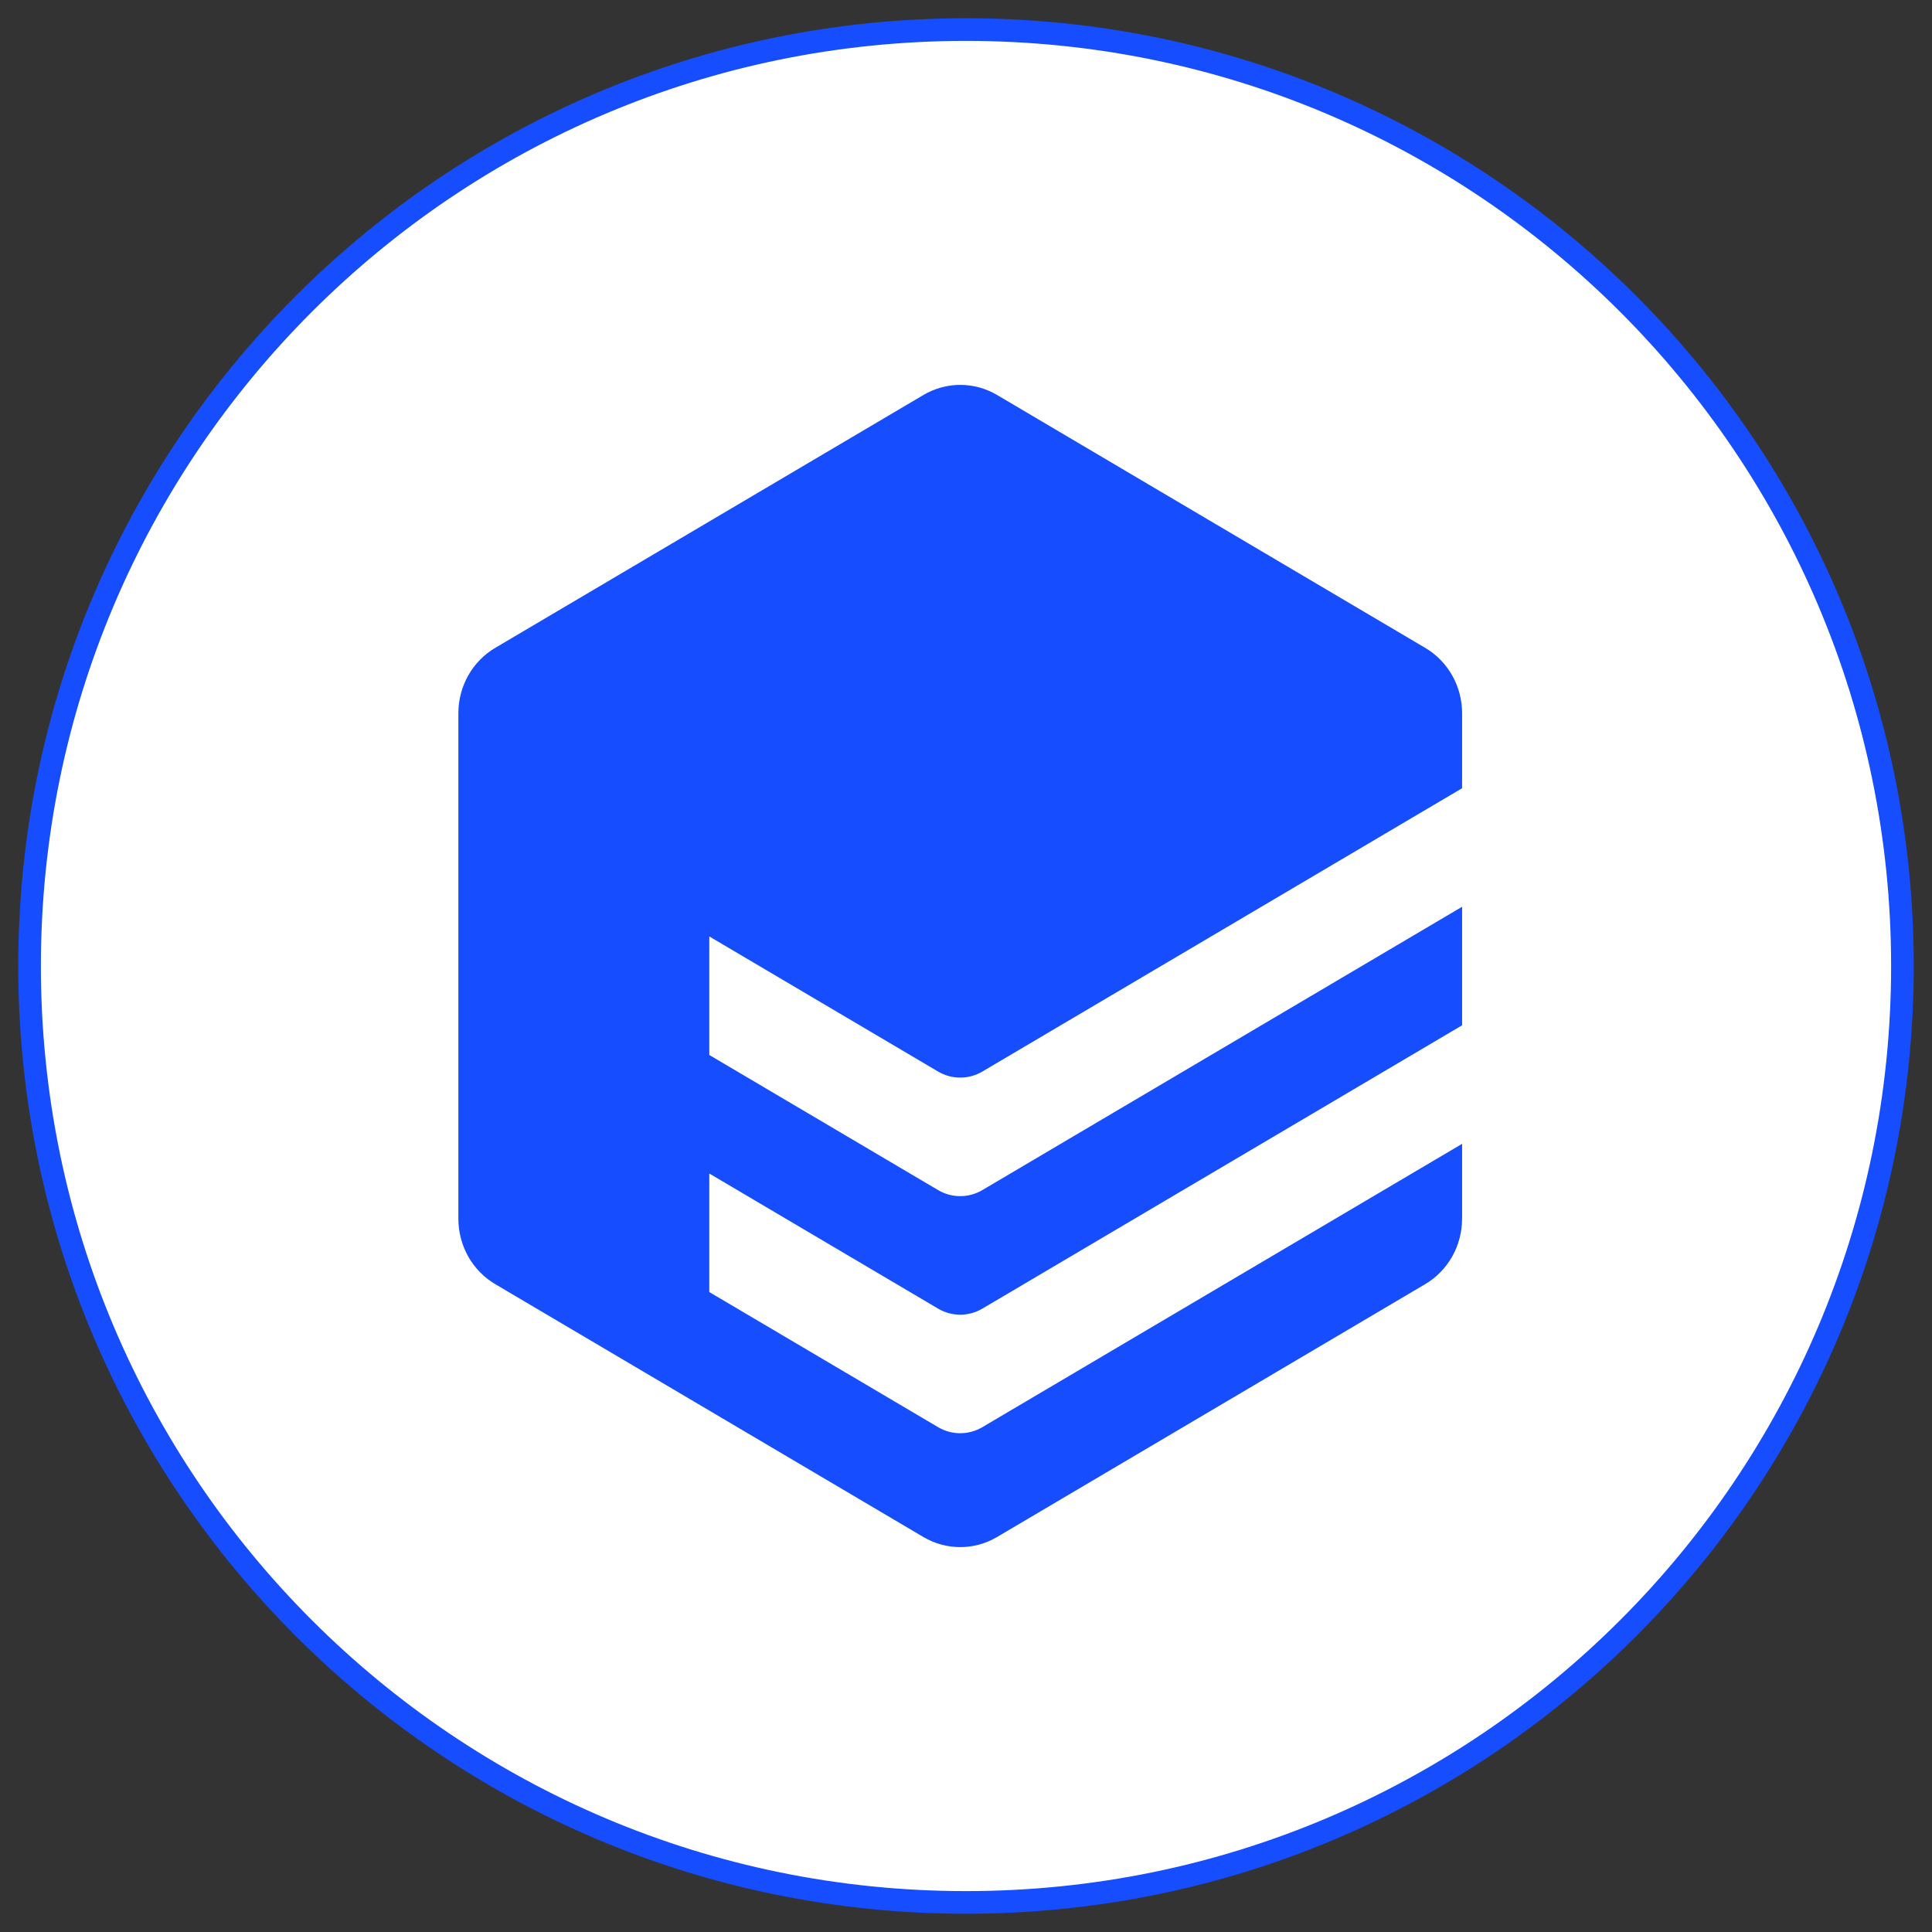 <?xml version="1.0" encoding="UTF-8"?>
<svg xmlns="http://www.w3.org/2000/svg" width="256" height="256" viewBox="0 0 256 256" fill="none">
  <rect x="0" y="0" width="256" height="256" fill="#333333" stroke="none"/>
  <path d="M128 252.081C196.528 252.081 252.082 196.528 252.082 128C252.082 59.471 196.528 3.918 128 3.918C59.472 3.918 3.918 59.471 3.918 128C3.918 196.528 59.472 252.081 128 252.081Z" fill="white" stroke="#164DFF" stroke-width="3"></path>
  <path d="M193.737 161.498V151.564L130.168 189.106C128.35 190.178 126.118 190.178 124.301 189.106L93.986 171.204V155.497L124.301 173.399C126.118 174.471 128.35 174.471 130.168 173.399L193.737 135.857V120.15L130.168 157.692C128.35 158.764 126.118 158.764 124.301 157.692L93.986 139.79V124.083L124.301 141.985C126.118 143.057 128.35 143.057 130.168 141.985L193.737 104.443V94.508C193.737 90.937 191.877 87.632 188.85 85.849L132.127 52.342C129.101 50.553 125.374 50.553 122.353 52.342L65.624 85.843C62.598 87.625 60.737 90.93 60.737 94.502V161.498C60.737 165.069 62.598 168.375 65.624 170.157L122.347 203.658C125.374 205.447 129.101 205.447 132.121 203.658L188.844 170.157C191.87 168.368 193.731 165.069 193.731 161.498H193.737Z" fill="#164DFF"></path>
</svg>
